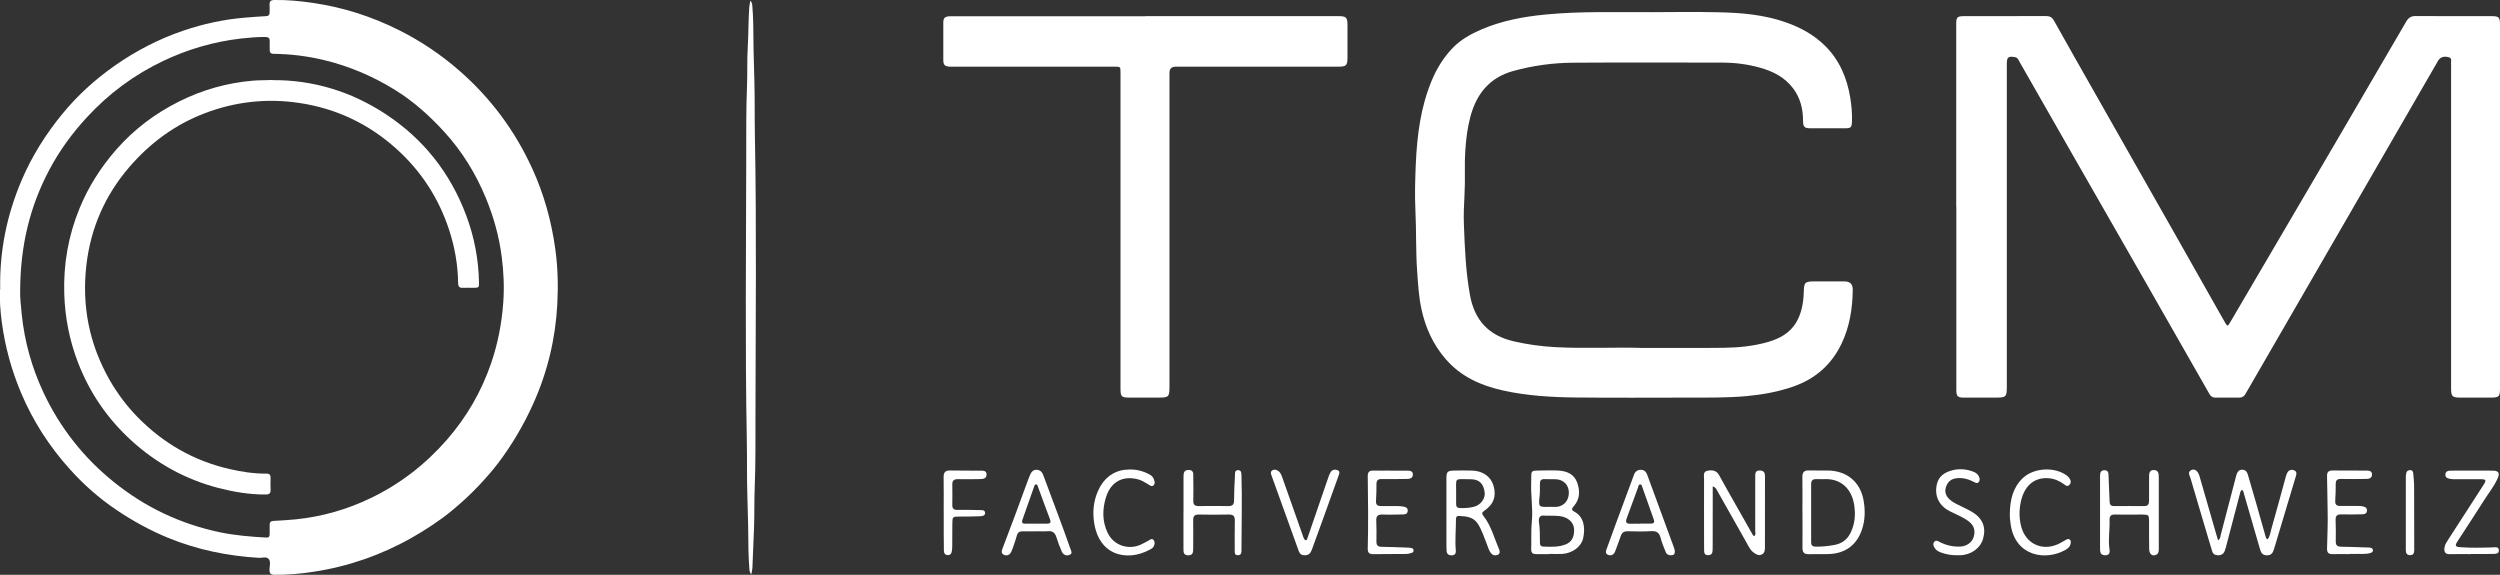 <?xml version="1.0" encoding="UTF-8"?><svg id="Layer_2" xmlns="http://www.w3.org/2000/svg" viewBox="0 0 478.87 110.1"><rect x="0" y="0" width="478.87" height="110.1" fill="#333333" stroke="none"/><defs><style>.cls-1{fill:#fff;}</style></defs><g id="Layer_1-2"><path class="cls-1" d="m374.71,39.63c0-11.64,0-23.28,0-34.92,0-1.46.16-1.62,1.64-1.62,5.2,0,10.39.01,15.59-.01.74,0,1.15.26,1.51.9,2.47,4.42,4.97,8.82,7.47,13.22,2.52,4.45,5.05,8.89,7.57,13.34,2.74,4.82,5.48,9.65,8.22,14.47,2.76,4.87,5.51,9.75,8.27,14.62.42.73.84,1.47,1.25,2.2.38.68.5.69.89.02,2.07-3.53,4.14-7.06,6.21-10.59,4.67-7.96,9.35-15.92,14.01-23.89,4.53-7.75,9.06-15.49,13.57-23.25.44-.75.95-1.06,1.84-1.05,4.81.04,9.63.02,14.44.02,1.49,0,1.68.19,1.68,1.68,0,16.09,0,32.18,0,48.27,0,7.11,0,14.22,0,21.33,0,1.61-.18,1.79-1.82,1.79-1.89,0-3.79,0-5.68,0-1.67,0-1.87-.2-1.87-1.83,0-20.54,0-41.08,0-61.62,0-.15.02-.31,0-.46-.09-.45.29-1.09-.46-1.29-.95-.26-1.65,0-2.05.71-4.17,7.22-8.34,14.43-12.51,21.65-5.9,10.2-11.8,20.41-17.7,30.61-2.23,3.85-4.47,7.69-6.68,11.55-.28.49-.64.68-1.17.68-1.54,0-3.07,0-4.61,0-.52,0-.84-.23-1.1-.68-4.52-7.93-9.05-15.85-13.58-23.78-4.2-7.34-8.42-14.68-12.62-22.03-3.38-5.9-6.74-11.81-10.12-17.71-.23-.4-.36-.92-.95-1.02-1.27-.22-1.55,0-1.55,1.29,0,20.62,0,41.23,0,61.85,0,1.93-.15,2.08-2.1,2.08-2.05,0-4.1,0-6.14,0-1.18,0-1.43-.27-1.43-1.46,0-11.69,0-23.38,0-35.07Z"/><path class="cls-1" d="m.04,55.43c-.15-7.52,1.32-14.32,4.08-20.85,1.96-4.62,4.61-8.83,7.79-12.72,2.9-3.55,6.26-6.6,10-9.23,4.08-2.87,8.48-5.15,13.21-6.76,3.79-1.29,7.69-2.14,11.68-2.48,1.4-.12,2.8-.22,4.2-.3.45-.03.65-.23.64-.67,0-.49.03-.97,0-1.46-.05-.68.19-.95.91-.96,2.49-.04,4.95.2,7.41.56,5.75.84,11.21,2.59,16.4,5.18,4.21,2.1,8.08,4.7,11.63,7.8,6.01,5.24,10.65,11.5,13.96,18.74,2.25,4.91,3.68,10.07,4.42,15.43.48,3.52.57,7.04.38,10.56-.35,6.64-1.88,13.02-4.63,19.11-1.82,4.03-4.04,7.81-6.7,11.33-1.14,1.5-2.4,2.91-3.69,4.29-1.65,1.75-3.42,3.38-5.27,4.89-2.36,1.93-4.91,3.59-7.56,5.1-5.9,3.34-12.2,5.53-18.9,6.54-2.45.37-4.92.61-7.41.57-.75,0-.98-.28-.97-1,.02-.68.28-1.49-.15-2.02-.44-.53-1.26-.19-1.91-.23-5.97-.36-11.76-1.54-17.31-3.81-3.52-1.44-6.82-3.26-9.97-5.38-3.28-2.21-6.22-4.81-8.86-7.74-3.94-4.36-7.09-9.24-9.38-14.66-1.82-4.31-3.05-8.79-3.68-13.43-.3-2.26-.47-4.52-.35-6.41Zm3.82.41c-.04.92.13,2.68.31,4.43.54,5.19,1.93,10.15,4.13,14.86,3.17,6.77,7.68,12.51,13.52,17.21,6.01,4.84,12.78,8.04,20.33,9.62,2.94.61,5.92.85,8.9,1.01.46.02.59-.2.6-.6,0-.61.02-1.23,0-1.84-.01-.51.21-.72.73-.75,1.43-.08,2.86-.16,4.28-.3,5.01-.51,9.79-1.88,14.33-4.06,5.63-2.71,10.47-6.45,14.58-11.15,3.8-4.35,6.64-9.25,8.51-14.71,1.29-3.77,2.03-7.64,2.32-11.62.21-2.93.08-5.82-.29-8.71-.5-3.93-1.55-7.69-3.07-11.36-1.94-4.69-4.56-8.92-7.97-12.65-2.79-3.04-5.85-5.79-9.38-7.98-4.28-2.65-8.84-4.6-13.74-5.76-3.12-.74-6.29-1.13-9.5-1.17-.61,0-.82-.27-.79-.84.02-.51-.02-1.02,0-1.53.04-.62-.22-.86-.85-.86-1.56-.01-3.11.13-4.66.3-5.21.6-10.17,2.05-14.9,4.3-5.56,2.65-10.41,6.24-14.59,10.77-2.83,3.07-5.27,6.4-7.21,10.07-3.72,7.02-5.57,14.52-5.59,23.31Z"/><path class="cls-1" d="m314.08,66.64c6.08,0,11.04.04,16.01-.02,2.84-.03,5.67-.3,8.42-1.07,2.34-.66,4.39-1.74,5.63-3.93.99-1.75,1.31-3.7,1.37-5.69.05-1.85.2-2.03,2.1-2.03,1.89,0,3.79,0,5.68,0,1.08,0,1.61.52,1.6,1.6-.04,3.62-.6,7.14-2.19,10.42-1.91,3.94-4.97,6.63-9.11,8.09-2.91,1.03-5.92,1.57-8.99,1.86-3.62.33-7.25.29-10.89.29-7.27,0-14.54.06-21.81-.02-4.7-.05-9.4-.32-14.02-1.35-4.22-.94-8.01-2.62-10.92-5.96-2.45-2.81-3.93-6.07-4.7-9.69-.5-2.33-.63-4.7-.8-7.07-.29-3.9-.15-7.82-.34-11.72-.15-3.05-.05-6.08.08-9.11.25-5.4.93-10.74,3.04-15.8.98-2.36,2.32-4.52,4.1-6.34,1.5-1.53,3.38-2.57,5.33-3.42,3.91-1.7,8.06-2.48,12.28-2.89,6.81-.67,13.65-.42,20.47-.46,4.25-.02,8.5-.08,12.75.02,4.33.09,8.63.45,12.77,1.88,2.84.98,5.44,2.38,7.6,4.5,2.81,2.76,4.26,6.2,4.88,10.03.24,1.49.37,2.99.32,4.5-.04,1.13-.19,1.31-1.28,1.31-2.23,0-4.45,0-6.68,0-1.13,0-1.41-.27-1.41-1.41,0-2.29-.52-4.41-1.92-6.26-1.62-2.14-3.89-3.27-6.4-3.96-2.35-.65-4.76-.95-7.2-.95-9.55,0-19.1-.05-28.65.02-3.81.03-7.58.56-11.29,1.57-4.57,1.25-7.07,4.36-8.25,8.73-.58,2.15-.85,4.35-.99,6.58-.18,2.81.02,5.63-.15,8.43-.11,1.94-.19,3.88-.11,5.82.17,4.46.35,8.91,1.15,13.34.88,4.9,3.61,7.79,8.4,8.9,2.6.6,5.22.96,7.89,1.11,5.78.31,11.57,0,16.23.14Z"/><path class="cls-1" d="m219.4,3.09c12.29,0,24.58,0,36.86,0,1.65,0,1.85.2,1.85,1.86,0,1.97,0,3.94,0,5.91,0,1.72-.18,1.91-1.87,1.91-10.34,0-20.69,0-31.03,0q-1.2,0-1.2,1.19c0,20.03,0,40.06,0,60.09,0,1.98-.14,2.11-2.15,2.11-1.82,0-3.64,0-5.45,0-1.63,0-1.78-.15-1.78-1.81,0-19.95,0-39.9,0-59.86,0-.23,0-.46,0-.69,0-.99-.05-1.03-1.05-1.03-10.27,0-20.53,0-30.8,0-.28,0-.56,0-.84,0-.94-.04-1.25-.33-1.25-1.25,0-2.4,0-4.81,0-7.21,0-.84.31-1.14,1.15-1.19.28-.02.56,0,.84,0,12.24,0,24.47,0,36.71,0Z"/><path class="cls-1" d="m143.9,110.03c-.32-.44-.34-.78-.36-1.1-.07-1.12-.16-2.24-.17-3.36-.02-3.48-.1-6.95-.21-10.42-.12-3.63-.04-7.26-.11-10.89-.34-18.05-.13-36.11-.11-54.16,0-4.55-.03-9.1.15-13.65.1-2.48-.01-4.96.14-7.43.16-2.58.11-5.16.3-7.73.03-.35.12-.7.21-1.18.32.39.35.74.37,1.07.08,1.12.16,2.24.17,3.36.02,3.53.1,7.05.21,10.58.11,3.63.04,7.26.11,10.89.34,17.85.13,35.7.11,53.55,0,4.65.03,9.31-.15,13.95-.09,2.48-.04,4.96-.12,7.43-.09,2.63-.2,5.25-.32,7.88-.02.35-.12.7-.21,1.21Z"/><path class="cls-1" d="m52.18,15.35c7.7-.06,15.02,2.13,21.65,6.48,7.26,4.76,12.4,11.26,15.46,19.4,1.56,4.16,2.38,8.45,2.46,12.89.02.95-.05,1-.99,1.01-.69,0-1.38-.03-2.07,0-.7.04-.93-.24-.94-.94-.05-3.5-.65-6.92-1.75-10.24-1.98-6-5.32-11.15-10.01-15.39-5.32-4.81-11.56-7.78-18.66-8.84-6.17-.92-12.19-.27-18.03,1.94-5.75,2.18-10.53,5.7-14.53,10.34-4.66,5.42-7.4,11.69-8.22,18.75-.91,7.82.54,15.21,4.48,22.09,1.49,2.59,3.27,4.96,5.35,7.08,4.88,4.97,10.7,8.33,17.52,9.91,2.35.54,4.72.91,7.14.89.61,0,.81.28.79.84-.02.74-.04,1.49,0,2.22.04.7-.23.94-.93.94-3.1.02-6.12-.49-9.1-1.26-6.29-1.64-11.83-4.71-16.62-9.06-4.55-4.14-7.97-9.11-10.2-14.86-1.65-4.26-2.53-8.65-2.67-13.23-.18-5.71.78-11.19,2.95-16.46,1.69-4.1,4.04-7.79,6.96-11.14,3.41-3.91,7.48-6.97,12.1-9.28,4.41-2.2,9.09-3.54,14.03-3.97,1.2-.11,2.4-.07,3.86-.14Z"/><path class="cls-1" d="m434.34,103.31c.5-.62.57-1.4.77-2.11.9-3.17,1.76-6.35,2.63-9.52.08-.29.15-.58.26-.86.23-.59.62-.96,1.31-.77.77.22.57.79.42,1.3-.81,2.71-1.63,5.42-2.44,8.13-.55,1.85-1.1,3.7-1.66,5.55-.22.72-.46,1.38-1.45,1.34-.94-.03-1.13-.65-1.33-1.35-.98-3.42-1.98-6.84-2.97-10.26-.09-.31-.11-.66-.41-.94-.36.21-.37.6-.46.92-.9,3.41-1.79,6.82-2.68,10.23-.21.79-.5,1.44-1.52,1.39-.59-.03-.92-.26-1.09-.82-1.38-4.66-2.78-9.31-4.14-13.97-.15-.5-.64-1.17.21-1.55.61-.27,1.23.19,1.52,1.18,1.04,3.54,2.05,7.1,3.07,10.65.15.53.31,1.07.48,1.64.47-.27.43-.67.51-1,.98-3.7,1.94-7.4,2.9-11.1.04-.16.07-.32.13-.48.17-.5.43-.92,1.03-.94.63-.02.98.37,1.14.93.55,1.88,1.1,3.77,1.64,5.66.6,2.08,1.18,4.16,1.77,6.24.05.19.09.39.36.51Z"/><path class="cls-1" d="m328.07,93.16c0,.93,0,1.75,0,2.57,0,2.96,0,5.92-.01,8.87,0,.3,0,.6-.02.9-.03.55-.3.86-.89.84-.58-.01-.73-.37-.73-.86,0-.86,0-1.73-.01-2.59,0-3.72-.02-7.45,0-11.17,0-.59-.25-1.37.66-1.55.9-.18,1.72-.08,2.23.86.92,1.69,1.88,3.37,2.83,5.05,1.16,2.06,2.33,4.11,3.49,6.16.1.17.16.38.41.44.34-.28.18-.67.18-1,.01-3.46.01-6.91,0-10.37,0-.65.01-1.22.91-1.19.83.02.97.53.96,1.2,0,4.49,0,8.97-.01,13.46,0,.57-.03,1.18-.65,1.45-.6.26-1.1-.08-1.56-.43-.61-.46-.91-1.14-1.27-1.78-1.91-3.35-3.79-6.72-5.69-10.08-.16-.28-.29-.6-.85-.8Z"/><path class="cls-1" d="m296.72,106.14c-.83,0-1.67,0-2.5,0-.62,0-.93-.25-.92-.89.05-1.79-.05-3.58.12-5.38.25-2.52-.24-5.04-.12-7.56.01-.23,0-.46,0-.7,0-1.42.03-1.46,1.44-1.48,1.23-.01,2.47-.06,3.7,0,1.63.08,3.07.65,3.66,2.29.56,1.56.56,3.14-.61,4.5-.35.4-.62.72.04,1.07,1.92,1.02,2.14,3.13,1.73,5.07-.35,1.67-2.09,2.93-4.03,3.04-.83.05-1.67,0-2.5,0h0Zm.25-7.37c-.33,0-.67.04-1,0-1.02-.14-1.31.36-1.18,1.27.18,1.25.17,2.51.18,3.77,0,.41.01.86.57.88,1.5.06,3,.15,4.43-.44,1.04-.43,1.47-1.3,1.54-2.36.07-1.03-.25-1.88-1.16-2.47-1.04-.68-2.21-.62-3.38-.64Zm-.12-1.69c.47,0,.94.05,1.4,0,1.41-.17,2.31-1.31,2.26-2.81-.04-1.41-1.04-2.41-2.49-2.47-.73-.03-1.47,0-2.2-.02-.59-.02-.85.24-.85.83,0,.8.02,1.6-.06,2.39-.22,2.14-.24,2.13,1.93,2.09Z"/><path class="cls-1" d="m345.25,98.08c0-2.23.03-4.45-.01-6.68-.02-.94.34-1.33,1.29-1.29,1.23.05,2.47-.01,3.7.02,3.59.08,6.14,2.24,6.74,5.75.32,1.85.3,3.7-.3,5.51-.96,2.93-3.14,4.6-6.23,4.73-1.33.06-2.67,0-4,.03-.86.02-1.19-.36-1.18-1.2.02-2.29,0-4.58,0-6.87,0,0,0,0-.01,0Zm3.92-6.3c-.39,0-.83.01-1.26,0-.66-.03-.99.24-.99.93,0,3.72,0,7.44,0,11.16,0,.59.26.83.85.84,1.24.02,2.47-.11,3.68-.34,1.38-.27,2.41-1.04,3.04-2.34.83-1.72.96-3.49.67-5.34-.47-3.08-2.59-5.16-5.98-4.9Z"/><path class="cls-1" d="m277.06,98.23c0-2.23,0-4.45,0-6.68,0-1.17.23-1.39,1.41-1.41,1.17-.02,2.34-.04,3.5,0,2.06.05,3.6,1.15,4.11,2.89.59,1.99.03,3.59-1.79,4.82-.46.32-.47.55-.16.95,1.51,1.89,2.06,4.22,3,6.38.18.4.25.89-.28,1.11-.47.19-.93.07-1.26-.34-.4-.5-.55-1.13-.78-1.71-.52-1.29-.93-2.62-1.68-3.83-.87-1.42-2.26-1.51-3.67-1.58-.64-.03-.58.53-.58.95,0,1.89-.2,3.78-.02,5.67.05.52-.14.9-.77.92-.62.02-.94-.25-1-.85-.02-.26-.03-.53-.03-.8,0-2.16,0-4.32,0-6.48,0,0-.01,0-.02,0Zm1.86-3.73c0,.7,0,1.39,0,2.09,0,.5.24.71.74.73.9.02,1.8-.02,2.68-.25,1.27-.33,2.18-1.54,2.05-2.71-.18-1.66-1.04-2.56-2.63-2.56-3.36,0-2.8-.5-2.84,2.7Z"/><path class="cls-1" d="m413.51,98.21c0,2.29,0,4.59,0,6.88,0,.46,0,.96-.53,1.19-.72.32-1.29-.13-1.31-1.1-.04-1.73-.01-3.46-.02-5.19,0-1.38-.04-1.42-1.39-1.43-1.7,0-3.41.03-5.11,0-.77-.02-1.1.25-1.07,1.03.07,1.86-.29,3.71-.02,5.57.08.55.12,1.17-.77,1.2-.84.03-1.03-.47-1.03-1.14,0-4.69,0-9.38,0-14.06,0-.57.12-1.1.86-1.09.77.02.76.58.77,1.14.06,1.63.15,3.25.2,4.88.02.58.24.85.84.85,1.94-.01,3.88-.02,5.81,0,.71,0,.91-.38.91-1.01-.01-1.53,0-3.06,0-4.59,0-.63.05-1.29.87-1.31.85-.02,1,.61.99,1.31,0,2.29,0,4.59,0,6.88h0Z"/><path class="cls-1" d="m320.81,105.53c.02.47-.09.75-.51.81-.55.07-1.02-.06-1.24-.61-.36-.9-.74-1.79-.98-2.72-.25-.97-.76-1.33-1.78-1.27-1.5.09-3.01.06-4.51.02-.72-.02-1.12.27-1.34.92-.33.97-.69,1.94-1.06,2.9-.23.61-.69.95-1.34.71-.69-.25-.4-.87-.25-1.28,1.24-3.44,2.52-6.87,3.79-10.3.47-1.28.94-2.56,1.42-3.83.22-.59.68-.9,1.31-.89.66,0,1,.41,1.22,1,1.69,4.62,3.39,9.24,5.09,13.86.09.25.14.51.18.68Zm-6.65-5.21s0-.01,0-.02c.7,0,1.4.01,2.1,0,.52-.01.71-.25.52-.78-.74-2.06-1.46-4.12-2.19-6.19-.08-.21-.11-.52-.37-.54-.36-.04-.37.33-.45.56-.73,1.99-1.45,3.98-2.19,5.97-.25.67-.09,1.02.68,1,.63-.02,1.26,0,1.9,0Z"/><path class="cls-1" d="m198.43,101.77c-.84,0-1.67.02-2.51,0-.63-.02-.99.21-1.15.84-.21.8-.51,1.58-.78,2.37-.09.25-.18.5-.29.74-.28.56-.75.79-1.33.58-.66-.24-.51-.79-.33-1.26.74-2,1.52-3.98,2.26-5.98.91-2.43,1.8-4.87,2.69-7.31.09-.25.2-.49.3-.74.25-.59.6-1.06,1.32-1.02.7.03,1.04.5,1.26,1.11.92,2.5,1.86,4.99,2.79,7.48.8,2.15,1.59,4.31,2.35,6.47.14.4.51.96-.11,1.22-.62.27-1.23.03-1.51-.6-.4-.91-.75-1.85-1.05-2.8-.26-.82-.72-1.2-1.61-1.12-.76.06-1.54.01-2.31.01h0Zm.03-1.46c.67,0,1.34,0,2,0,.65.01.94-.15.65-.88-.78-2.02-1.5-4.05-2.25-6.08-.09-.23-.09-.6-.45-.56-.26.02-.3.33-.37.54-.73,2.07-1.45,4.14-2.19,6.21-.19.52-.04.77.5.77.7,0,1.4,0,2.1,0Z"/><path class="cls-1" d="m226.7,98.15c0-2.23.01-4.46,0-6.68,0-.75,0-1.48,1.02-1.45,1.03.03.84.85.85,1.48.02,1.46.04,2.93,0,4.39-.02.78.28,1.06,1.06,1.05,1.87-.03,3.74-.03,5.61,0,.8.01,1.14-.24,1.14-1.08,0-1.56.09-3.12.17-4.68.02-.47-.11-1.14.64-1.12.62.02.6.61.61,1.08.15,4.75,0,9.5,0,14.25,0,.49-.04.98-.71.96-.66-.02-.58-.51-.58-.94,0-1.9-.02-3.79.02-5.69.02-.87-.31-1.18-1.18-1.16-1.9.04-3.81.04-5.71,0-.84-.02-1.1.31-1.09,1.12.04,1.83,0,3.66,0,5.49,0,.64-.07,1.21-.95,1.2-.89,0-.91-.59-.91-1.22,0-2.33,0-4.66,0-6.98Z"/><path class="cls-1" d="m249.92,106.35c-.59.05-.96-.27-1.16-.83-1.74-4.82-3.48-9.64-5.21-14.46-.11-.32-.23-.66.1-.92.36-.28.76-.21,1.13.02.52.32.69.88.88,1.41,1.28,3.6,2.55,7.21,3.82,10.82.09.25.16.51.28.75.07.14.19.32.32.34.25.05.3-.21.36-.39.38-1.1.75-2.2,1.13-3.3.94-2.74,1.87-5.48,2.82-8.21.13-.38.26-.76.46-1.1.29-.51.81-.61,1.31-.44.61.21.37.72.23,1.1-.95,2.7-1.93,5.39-2.9,8.08-.72,2-1.46,4-2.18,6-.23.63-.55,1.15-1.37,1.14Z"/><path class="cls-1" d="m374.95,106.36c-1.11.02-2.2-.16-3.24-.56-.44-.17-.85-.4-1.11-.81-.24-.38-.42-.81-.1-1.2.34-.41.73-.13,1.08.05,1.25.63,2.57.93,3.96.85,1.2-.07,2.19-.8,2.51-1.82.39-1.25.06-2.28-1.03-3.07-1.11-.81-2.41-1.29-3.62-1.92-2.02-1.05-2.91-2.95-2.39-5.16.35-1.48,1.44-2.21,2.78-2.59,1.41-.4,2.84-.31,4.22.23.38.15.72.37.94.71.25.39.37.84.11,1.22-.31.46-.73.14-1.07-.03-.97-.51-1.99-.76-3.09-.67-1.12.09-1.84.66-2.17,1.75-.32,1.03.11,1.82.87,2.46.69.58,1.55.91,2.35,1.32.59.31,1.21.57,1.78.92,2.05,1.23,2.75,2.96,2.12,5.17-.52,1.81-2.32,3.1-4.41,3.14-.17,0-.33,0-.5,0Z"/><path class="cls-1" d="m473.3,106.14c-1.34,0-2.67-.03-4.01.01-.94.03-1.16-.44-1.06-1.24.07-.59.4-1.05.7-1.52,2.26-3.5,4.53-6.99,6.77-10.49.61-.95.52-1.1-.6-1.11-1.6-.01-3.21,0-4.81,0-.3,0-.61,0-.9-.05-.45-.09-.99-.18-.98-.8,0-.67.52-.79,1.06-.79,2.67,0,5.35-.03,8.02,0,1.1.01,1.39.46.93,1.48-.68,1.53-1.74,2.83-2.63,4.24-1.65,2.62-3.37,5.2-5.05,7.8-.55.85-.47,1.08.57,1.15,2.07.14,4.14.1,6.21.03.46-.02,1.04-.17,1.12.48.09.73-.57.76-1.04.77-1.44.04-2.87.01-4.31.01v.03Z"/><path class="cls-1" d="m450,106.14c-1.07,0-2.14-.02-3.21,0-.79.02-1.07-.32-1.05-1.08.06-2.46.18-4.92.11-7.37-.06-2.16-.04-4.32-.11-6.48-.02-.76.26-1.09,1.04-1.09,2.14.02,4.28,0,6.41.02.53,0,1.17,0,1.16.76,0,.7-.56.83-1.14.84-1.6.01-3.21.04-4.81,0-.74-.01-1.01.27-1,1,.01,1.06-.03,2.13-.09,3.19-.04.67.22.99.92.98,1.14-.01,2.27,0,3.41,0,.33,0,.67.02.99.09.46.1.82.34.75.88-.06.5-.44.63-.87.63-1.34.02-2.67.06-4.01.02-.82-.03-1.15.26-1.12,1.09.05,1.36.05,2.73.03,4.09-.01.73.29,1,1.01,1.01,1.6.02,3.2.09,4.8.14.23,0,.47,0,.7.03.31.04.61.16.61.54,0,.32-.27.44-.53.51-.95.27-1.93.12-2.89.16-.37.01-.73,0-1.1,0h0Z"/><path class="cls-1" d="m266.26,90.15c1.1,0,2.21-.01,3.31,0,.51.01,1.08.06,1.06.76-.01.64-.5.82-1.05.83-1.64.02-3.28.04-4.91.02-.73-.01-1.02.26-1.01.99.01,1.06-.03,2.13-.09,3.19-.04.67.22,1,.91.99,1.1-.01,2.21,0,3.31.01.37,0,.73.05,1.09.11.47.08.83.3.76.86-.06.51-.44.62-.87.63-1.3.02-2.61.07-3.91.02-.9-.04-1.28.25-1.24,1.18.06,1.33.05,2.66.03,3.99-.01.73.28,1.01,1,1.01,1.6.02,3.2.09,4.81.15.3.01.6.02.89.08.24.05.42.21.42.49,0,.23-.16.38-.35.44-.35.1-.71.21-1.07.21-2.11.03-4.21,0-6.32.04-.79.01-1.06-.33-1.04-1.08.12-4.62.07-9.24,0-13.86-.01-.77.29-1.09,1.05-1.07,1.07.03,2.14,0,3.21,0h0Z"/><path class="cls-1" d="m216.27,89.93c1.5-.03,2.71.31,3.85.92.33.17.63.39.8.73.23.46.42,1.01.02,1.4-.34.33-.75-.07-1.08-.26-.58-.33-1.14-.7-1.79-.88-2.98-.83-5.31.45-6.22,3.41-.71,2.3-.74,4.59.31,6.8,1.11,2.35,3.85,3.35,6.27,2.31.52-.22,1.01-.52,1.51-.78.34-.18.71-.57,1.05-.11.27.36.21.83-.02,1.23-.17.3-.48.45-.78.61-4.3,2.33-10.11,1.19-10.71-6.06-.17-2.02.17-3.98,1.13-5.8,1.21-2.29,3.25-3.51,5.65-3.51Z"/><path class="cls-1" d="m384.98,98.33c.05-2.52.55-4.88,2.46-6.73,2.1-2.03,6.24-2.26,8.54-.44.23.18.42.44.55.69.2.39.14.79-.21,1.09-.34.29-.64.06-.9-.14-.9-.67-1.9-1.12-3.03-1.2-2.73-.19-4.64,1.43-5.3,4.5-.34,1.58-.35,3.15.06,4.74.84,3.26,3.93,4.78,7.02,3.41.55-.24,1.05-.57,1.58-.86.21-.11.43-.22.66-.07.26.17.27.45.23.72-.08.62-.5,1.01-1,1.29-3.86,2.17-9.58,1.2-10.49-4.8-.11-.73-.19-1.45-.17-2.19Z"/><path class="cls-1" d="m180.76,98.2c0-2.26.03-4.52-.01-6.78-.02-.93.32-1.33,1.28-1.3,1.87.05,3.74,0,5.61.04.56.01,1.37-.12,1.33.78-.03.81-.77.82-1.37.83-1.37.03-2.74.04-4.11.01-.76-.01-1.1.28-1.08,1.05.03,1.3.01,2.59,0,3.89-.01.73.29.98,1.03.95,1.4-.04,2.8.01,4.2.04.42,0,1.01-.06,1.05.5.04.63-.6.66-1.03.68-1.27.06-2.54.05-3.8.06-1.42,0-1.43,0-1.44,1.45-.01,1.4,0,2.79-.02,4.19,0,.33-.02.67-.08.99-.07.42-.25.77-.76.75-.56-.02-.75-.37-.76-.86-.02-1.1-.02-2.19-.03-3.29,0-1.33,0-2.66,0-3.99h0Z"/><path class="cls-1" d="m460.83,98.14c0-2.19,0-4.38,0-6.57,0-.33.01-.67.09-.99.09-.37.39-.54.75-.53.42,0,.56.29.59.66.06.83.16,1.65.16,2.48.02,3.95.01,7.9.02,11.85,0,.13,0,.27,0,.4-.02.52-.18.91-.81.9-.62-.01-.79-.41-.8-.93,0-1.56,0-3.12,0-4.68,0-.86,0-1.73,0-2.59h0Z"/></g></svg>